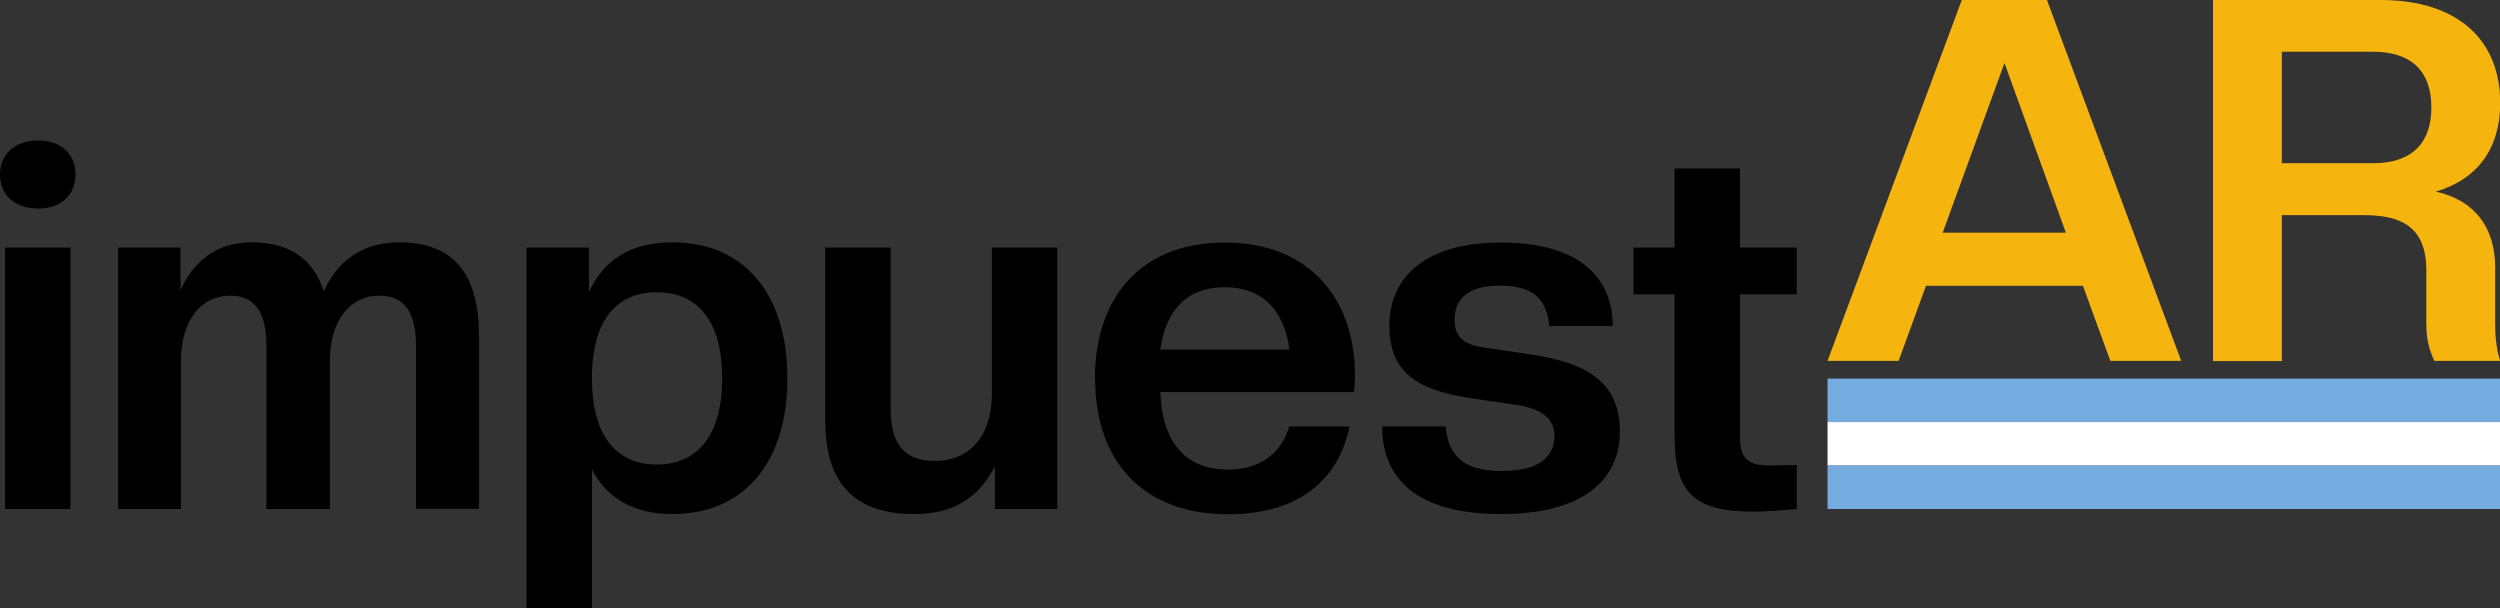<?xml version="1.0" encoding="UTF-8"?>
<svg id="Capa_1" data-name="Capa 1" xmlns="http://www.w3.org/2000/svg" viewBox="0 0 124.21 30.23">
  <rect x="0" y="0" width="124.21" height="30.23" fill="#333333" stroke="none"/>
  <g>
    <g>
      <path d="M0,8.67c0-.96,.68-1.69,1.89-1.69s1.86,.73,1.86,1.69-.65,1.69-1.86,1.69-1.89-.73-1.89-1.69ZM.25,25.29V12.3H3.5v12.99H.25Z"/>
      <path d="M20.67,25.29v-8.06c0-1.74-.58-2.54-1.84-2.54-1.36,0-2.44,1.13-2.44,3.25v7.35h-3.15v-8.06c0-1.74-.58-2.54-1.81-2.54-1.36,0-2.44,1.13-2.44,3.25v7.35h-3.12V12.3h3.1v2.11c.63-1.38,1.74-2.37,3.52-2.37,1.89,0,3.07,.81,3.6,2.44,.65-1.51,1.94-2.44,3.73-2.44,2.67,0,3.98,1.51,3.98,4.66v8.58h-3.12Z"/>
      <path d="M29.41,23.33v6.9h-3.25V12.3h3.1v2.21c.71-1.51,1.96-2.47,4.15-2.47,3.5,0,5.71,2.49,5.71,6.75s-2.21,6.75-5.71,6.75c-1.96,0-3.27-.81-4-2.22Zm6.47-4.53c0-2.97-1.31-4.28-3.25-4.28s-3.22,1.31-3.22,4.28,1.31,4.28,3.22,4.28,3.25-1.31,3.25-4.28Z"/>
      <path d="M41,20.89V12.3h3.25v7.96c0,1.76,.63,2.64,2.21,2.64,1.71,0,2.82-1.23,2.82-3.35v-7.25h3.25v12.99h-3.1v-2.12c-.71,1.38-1.86,2.37-4,2.37-2.97,0-4.43-1.51-4.43-4.66Z"/>
      <path d="M54.4,18.8c0-4,2.27-6.75,6.45-6.75s6.47,2.77,6.47,6.6c0,.28-.02,.53-.05,.83h-9.62c.1,2.64,1.36,3.85,3.35,3.85,1.61,0,2.67-.81,3.05-2.14h3c-.55,2.67-2.54,4.36-6.04,4.36-4.23,0-6.6-2.64-6.6-6.75Zm3.25-1.43h6.42c-.28-2.06-1.44-3.1-3.22-3.1s-2.92,1.03-3.2,3.1Z"/>
      <path d="M68.67,21.19h3.15c.15,1.38,.78,2.21,2.79,2.21s2.62-.81,2.62-1.76c0-.88-.71-1.33-1.81-1.51l-2.24-.33c-3-.43-4.15-1.44-4.15-3.65s1.59-4.1,5.54-4.1,5.56,1.79,5.56,4.15h-3.15c-.13-1.08-.53-2.01-2.44-2.01-1.64,0-2.27,.68-2.27,1.71,0,.86,.5,1.23,1.43,1.36l2.22,.33c2.87,.4,4.56,1.36,4.56,3.85,0,2.32-1.71,4.1-5.92,4.1s-5.89-1.79-5.89-4.36Z"/>
      <path d="M83.2,21.64v-7.02h-2.04v-2.32h2.04v-3.93h3.25v3.93h2.82v2.32h-2.82v7.15c0,1.01,.43,1.36,1.46,1.36l1.36-.03v2.19c-.53,.05-1.56,.13-2.14,.13-2.95,0-3.93-.91-3.93-3.78Z"/>
    </g>
    <g>
      <path d="M104.85,17.93l-1.36-3.73h-7.8l-1.36,3.73h-3.53L97.47,0h4.23l6.67,17.93h-3.53Zm-5.26-14.8l-3.07,8.43h6.12l-3.05-8.43Z" style="fill: #f6b40e;"/>
      <path d="M121.02,9.52c1.94,.43,2.95,1.79,2.95,3.78v2.82c0,.75,.1,1.38,.25,1.81h-3.27c-.23-.48-.4-1.03-.4-1.81v-2.69c0-2.22-1.33-2.74-3.1-2.74h-4.08v7.25h-3.42V0h8.33c3.83,0,5.94,1.99,5.94,5.11,0,2.27-1.13,3.8-3.2,4.41Zm-3.12-6.95h-4.53v5.54h4.53c2.01,0,2.9-1.08,2.9-2.77s-.88-2.77-2.9-2.77Z" style="fill: #f6b40e;"/>
    </g>
  </g>
  <rect x="90.8" y="18.81" width="33.41" height="2.16" style="fill: #74acdf;"/>
  <rect x="90.8" y="20.97" width="33.41" height="2.16" style="fill: #fff;"/>
  <rect x="90.8" y="23.13" width="33.41" height="2.16" style="fill: #74acdf;"/>
</svg>